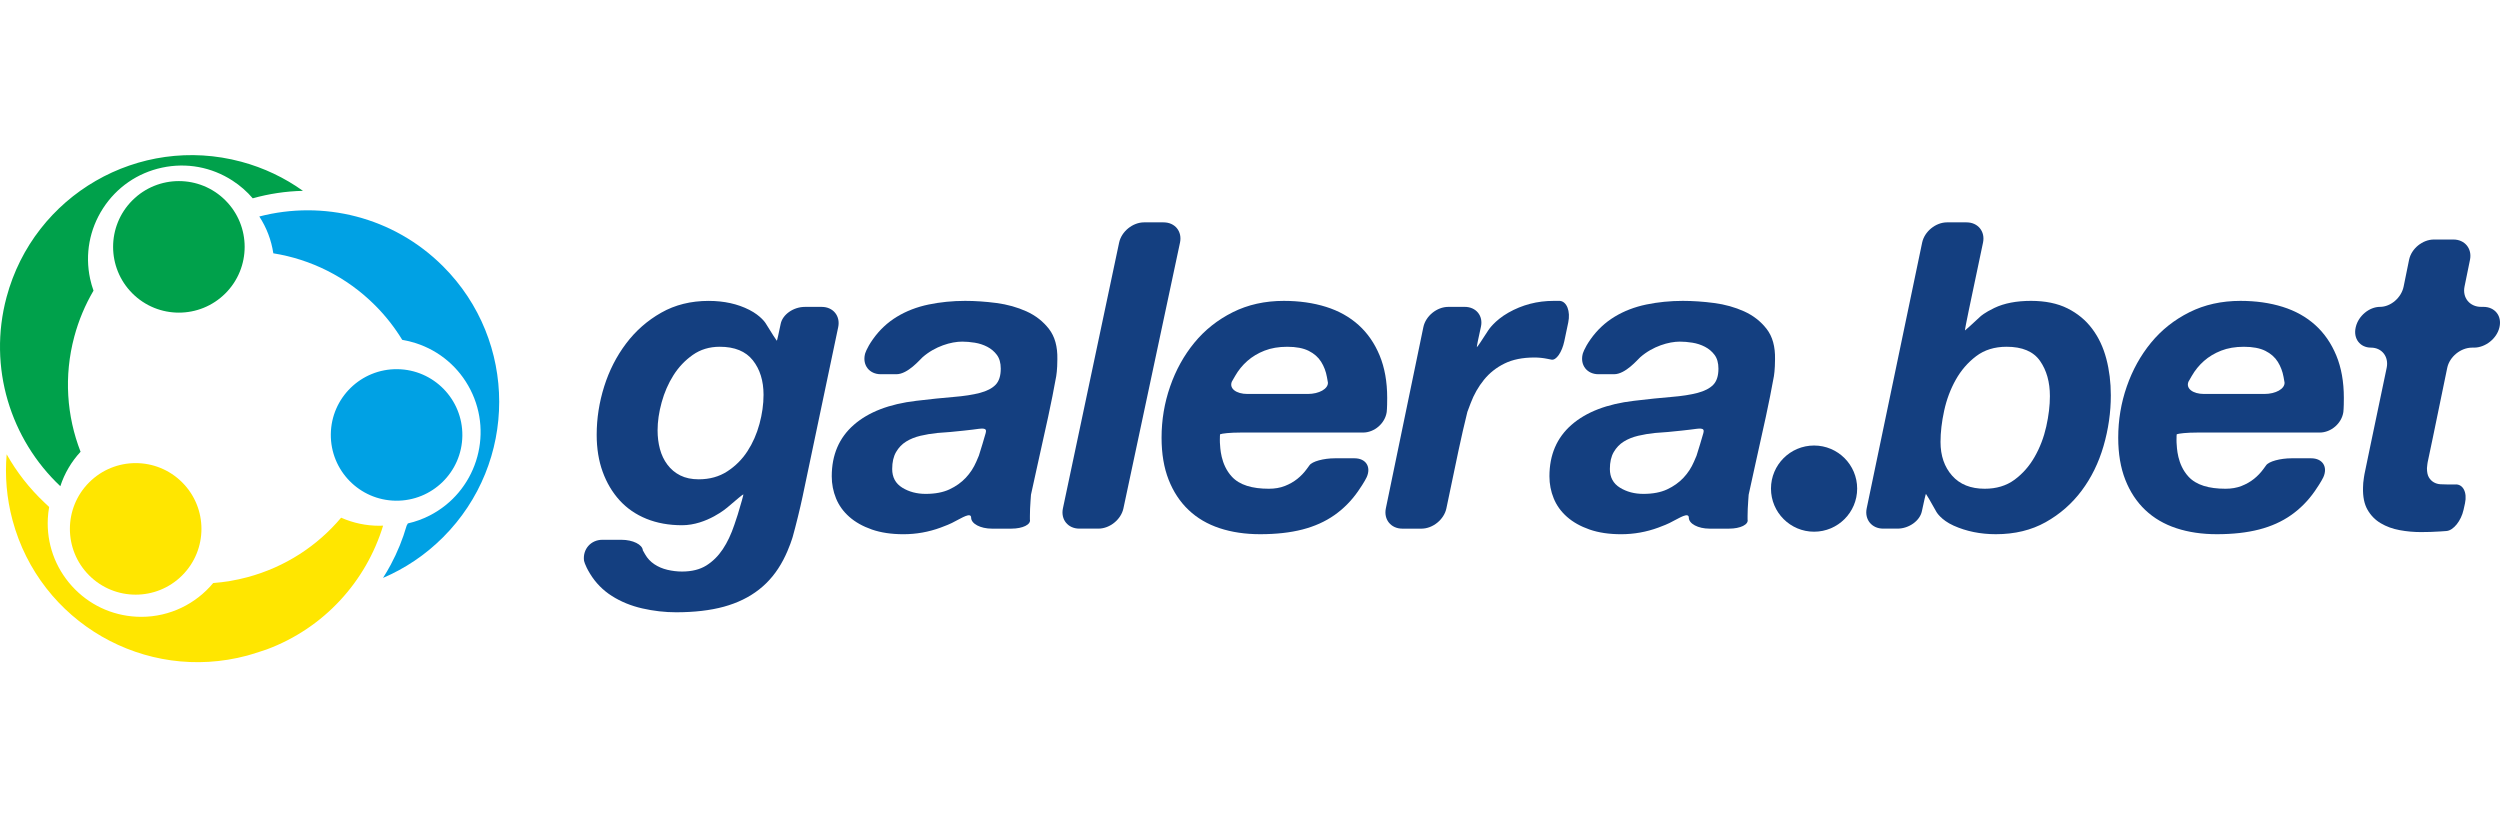<?xml version="1.0" encoding="UTF-8"?>
<svg xmlns="http://www.w3.org/2000/svg" width="260" height="85" viewBox="0 0 260 85" fill="none">
  <path d="M81.459 58.234C80.805 59.483 79.965 60.51 78.938 61.313C77.912 62.116 76.692 62.71 75.28 63.098C73.867 63.484 72.209 63.677 70.306 63.677C69.146 63.677 67.978 63.543 66.804 63.276C65.629 63.008 64.574 62.577 63.637 61.982C62.7 61.386 61.942 60.614 61.362 59.662C60.783 58.711 60.734 58.277 60.734 58.277C60.602 57.1 61.461 56.138 62.645 56.138H64.63C65.814 56.138 66.816 56.633 66.856 57.238C66.856 57.238 66.856 57.238 67.094 57.655C67.332 58.072 67.652 58.413 68.053 58.681C68.455 58.949 68.907 59.142 69.414 59.261C69.92 59.379 70.424 59.44 70.93 59.44C71.941 59.44 72.781 59.231 73.451 58.816C74.119 58.398 74.692 57.834 75.168 57.121C75.644 56.407 76.045 55.559 76.373 54.578C76.701 53.597 76.726 53.515 76.726 53.515C77.072 52.383 77.334 51.436 77.311 51.412C77.286 51.387 76.535 52.002 75.641 52.779C75.641 52.779 73.518 54.624 70.931 54.624C69.564 54.624 68.329 54.401 67.229 53.955C66.128 53.508 65.2 52.869 64.441 52.036C63.684 51.204 63.095 50.214 62.679 49.069C62.262 47.925 62.055 46.638 62.055 45.211C62.055 43.516 62.315 41.842 62.835 40.192C63.355 38.541 64.113 37.055 65.111 35.731C66.107 34.408 67.325 33.337 68.768 32.519C70.211 31.701 71.853 31.293 73.698 31.293C75.304 31.293 76.716 31.605 77.936 32.229C79.155 32.853 79.619 33.607 79.619 33.607C80.239 34.615 80.767 35.441 80.791 35.441C80.814 35.441 80.996 34.648 81.192 33.679C81.388 32.71 82.518 31.917 83.702 31.917H85.463C86.647 31.917 87.416 32.865 87.173 34.023L83.464 51.668C83.221 52.827 82.758 54.706 82.437 55.847C82.434 55.845 82.112 56.985 81.459 58.234ZM72.047 36.91C71.244 37.476 70.574 38.182 70.039 39.03C69.504 39.877 69.095 40.815 68.813 41.84C68.53 42.866 68.389 43.841 68.389 44.762C68.389 45.446 68.47 46.094 68.634 46.703C68.797 47.312 69.057 47.856 69.415 48.331C69.772 48.807 70.218 49.179 70.753 49.447C71.288 49.715 71.927 49.848 72.672 49.848C73.801 49.848 74.791 49.574 75.638 49.023C76.486 48.472 77.185 47.774 77.735 46.926C78.285 46.079 78.701 45.135 78.984 44.094C79.266 43.053 79.408 42.042 79.408 41.06C79.408 39.603 79.036 38.406 78.293 37.468C77.549 36.532 76.404 36.063 74.857 36.063C73.786 36.063 72.85 36.346 72.047 36.91Z" fill="#143F80"></path>
  <path d="M90.782 35.283C91.465 34.317 92.299 33.536 93.28 32.941C94.261 32.346 95.361 31.923 96.581 31.669C97.8 31.418 99.063 31.291 100.373 31.291C101.414 31.291 102.499 31.365 103.63 31.513C104.759 31.662 105.8 31.953 106.753 32.383C107.704 32.815 108.484 33.425 109.094 34.213C109.704 35.001 109.993 36.049 109.965 37.358C109.965 38.458 109.848 39.119 109.848 39.119C109.642 40.284 109.265 42.184 109.01 43.341L107.888 48.416C107.632 49.572 107.332 50.937 107.222 51.448C107.222 51.448 107.222 51.448 107.178 52.057C107.133 52.667 107.111 53.194 107.111 53.641C107.111 54.027 107.111 54.027 107.111 54.027C107.233 54.55 106.365 54.979 105.181 54.979H103.152C101.968 54.979 100.999 54.467 100.999 53.842C100.999 53.215 99.951 53.915 99.463 54.144C99.139 54.296 99.082 54.407 97.833 54.868C96.584 55.329 95.29 55.559 93.951 55.559C92.702 55.559 91.61 55.395 90.672 55.069C89.736 54.742 88.954 54.304 88.33 53.753C87.706 53.203 87.244 52.563 86.948 51.834C86.651 51.106 86.502 50.339 86.502 49.536C86.502 47.306 87.267 45.521 88.799 44.183C90.33 42.845 92.494 42.013 95.29 41.685C96.777 41.507 98.07 41.372 99.172 41.283C100.272 41.194 101.187 41.053 101.915 40.86C102.643 40.667 103.186 40.385 103.544 40.013C103.901 39.641 104.079 39.084 104.079 38.34C104.079 37.745 103.944 37.269 103.677 36.911C103.41 36.554 103.075 36.272 102.674 36.064C102.272 35.856 101.84 35.715 101.38 35.641C100.919 35.567 100.481 35.529 100.064 35.529C98.934 35.529 97.251 36.003 95.942 37.157C95.688 37.38 94.411 38.919 93.227 38.919H91.599C90.415 38.919 89.677 37.978 89.958 36.828C89.956 36.828 90.097 36.25 90.782 35.283ZM100.239 44.785C99.316 44.889 98.395 44.972 97.473 45.03C96.877 45.09 96.297 45.187 95.732 45.32C95.167 45.455 94.669 45.654 94.238 45.922C93.806 46.19 93.457 46.554 93.19 47.015C92.922 47.477 92.788 48.063 92.788 48.777C92.788 49.64 93.138 50.287 93.836 50.718C94.535 51.149 95.346 51.364 96.268 51.364C97.25 51.364 98.075 51.208 98.744 50.895C99.413 50.583 99.978 50.181 100.439 49.691C100.9 49.2 101.265 48.643 101.532 48.019C101.8 47.394 101.8 47.394 101.8 47.394C102.02 46.707 102.342 45.644 102.514 45.029C102.686 44.416 102.131 44.557 101.161 44.68C101.16 44.681 101.16 44.681 100.239 44.785Z" fill="#143F80"></path>
  <path d="M165.42 35.283C166.104 34.317 166.937 33.536 167.918 32.941C168.899 32.346 170 31.923 171.219 31.669C172.439 31.418 173.702 31.291 175.012 31.291C176.052 31.291 177.138 31.365 178.268 31.513C179.398 31.662 180.439 31.953 181.391 32.383C182.343 32.815 183.123 33.425 183.733 34.213C184.343 35.001 184.631 36.049 184.603 37.358C184.603 38.458 184.487 39.119 184.487 39.119C184.281 40.284 183.903 42.184 183.648 43.341L182.526 48.416C182.27 49.572 181.971 50.937 181.861 51.448C181.861 51.448 181.861 51.448 181.817 52.057C181.772 52.667 181.749 53.194 181.749 53.641C181.749 54.027 181.749 54.027 181.749 54.027C181.872 54.55 181.004 54.979 179.82 54.979H177.791C176.607 54.979 175.638 54.467 175.638 53.842C175.638 53.215 174.59 53.915 174.101 54.144C173.778 54.296 173.72 54.407 172.472 54.868C171.223 55.329 169.929 55.559 168.59 55.559C167.341 55.559 166.248 55.395 165.311 55.069C164.374 54.742 163.593 54.304 162.969 53.753C162.345 53.203 161.883 52.563 161.587 51.834C161.289 51.106 161.141 50.339 161.141 49.536C161.141 47.306 161.906 45.521 163.438 44.183C164.969 42.845 167.133 42.013 169.929 41.685C171.416 41.507 172.709 41.372 173.811 41.283C174.911 41.194 175.826 41.053 176.554 40.86C177.282 40.667 177.824 40.385 178.183 40.013C178.54 39.641 178.717 39.084 178.717 38.34C178.717 37.745 178.583 37.269 178.316 36.911C178.048 36.554 177.714 36.272 177.312 36.064C176.911 35.856 176.479 35.715 176.019 35.641C175.558 35.567 175.119 35.529 174.703 35.529C173.573 35.529 171.89 36.003 170.58 37.157C170.326 37.38 169.05 38.919 167.865 38.919H166.237C165.054 38.919 164.316 37.978 164.597 36.828C164.595 36.828 164.736 36.25 165.42 35.283ZM174.877 44.785C173.955 44.889 173.034 44.972 172.111 45.03C171.516 45.09 170.936 45.187 170.371 45.32C169.805 45.455 169.307 45.654 168.876 45.922C168.445 46.19 168.095 46.554 167.828 47.015C167.56 47.477 167.427 48.063 167.427 48.777C167.427 49.64 167.776 50.287 168.475 50.718C169.174 51.149 169.984 51.364 170.907 51.364C171.889 51.364 172.714 51.208 173.383 50.895C174.051 50.583 174.617 50.181 175.078 49.691C175.539 49.2 175.904 48.643 176.171 48.019C176.439 47.394 176.439 47.394 176.439 47.394C176.659 46.707 176.98 45.644 177.153 45.029C177.324 44.416 176.77 44.557 175.8 44.68C175.799 44.681 175.799 44.681 174.877 44.785Z" fill="#143F80"></path>
  <path d="M121.016 23.126C122.2 23.126 122.967 24.073 122.721 25.231L116.836 52.872C116.59 54.029 115.419 54.977 114.235 54.977H112.251C111.067 54.977 110.298 54.029 110.544 52.87L116.389 25.231C116.634 24.073 117.803 23.125 118.987 23.125H121.016V23.126Z" fill="#143F80"></path>
  <path d="M126.87 45.386C126.87 45.506 126.87 45.506 126.87 45.506C126.87 45.636 126.858 45.875 126.87 46.033C126.909 46.558 126.923 48.289 128.119 49.58C128.918 50.444 130.23 50.829 131.956 50.829C132.58 50.829 133.137 50.734 133.629 50.54C134.119 50.346 134.55 50.101 134.922 49.803C135.294 49.507 135.621 49.164 135.903 48.777C136.185 48.391 136.185 48.391 136.185 48.391C136.46 47.989 137.653 47.662 138.836 47.662H140.866C142.05 47.662 142.621 48.546 142.137 49.626C142.137 49.626 141.918 50.115 141.233 51.096C140.549 52.078 139.732 52.903 138.78 53.572C137.828 54.242 136.72 54.74 135.456 55.067C134.191 55.394 132.727 55.557 131.063 55.557C129.515 55.557 128.11 55.349 126.847 54.933C125.583 54.517 124.505 53.885 123.612 53.038C122.72 52.19 122.029 51.142 121.538 49.893C121.048 48.644 120.803 47.187 120.803 45.521C120.803 43.677 121.099 41.901 121.695 40.19C122.289 38.48 123.129 36.964 124.215 35.64C125.301 34.317 126.631 33.261 128.209 32.472C129.784 31.684 131.554 31.291 133.517 31.291C135.123 31.291 136.587 31.499 137.911 31.915C139.234 32.331 140.364 32.963 141.301 33.81C142.237 34.658 142.965 35.714 143.486 36.978C144.006 38.242 144.268 39.707 144.268 41.371C144.268 42.502 144.217 42.854 144.217 42.854C144.048 44.026 142.941 44.985 141.758 44.985H129.067C127.883 44.985 127.112 45.083 126.894 45.161C126.894 45.161 126.87 45.268 126.87 45.386ZM138 39.209C137.896 38.628 137.695 38.101 137.398 37.626C137.1 37.15 136.668 36.77 136.104 36.488C135.539 36.206 134.794 36.065 133.873 36.065C132.981 36.065 132.192 36.199 131.509 36.467C130.824 36.735 130.23 37.092 129.724 37.538C129.218 37.984 128.794 38.504 128.453 39.099C128.111 39.694 128.111 39.694 128.111 39.694C127.82 40.397 128.552 40.972 129.736 40.972H136.003C137.187 40.972 138.132 40.44 138.104 39.79C138.104 39.788 138.104 39.788 138 39.209Z" fill="#143F80"></path>
  <path d="M226.362 45.386C226.362 45.506 226.362 45.506 226.362 45.506C226.362 45.636 226.35 45.875 226.362 46.033C226.401 46.558 226.415 48.289 227.611 49.58C228.411 50.444 229.722 50.829 231.448 50.829C232.072 50.829 232.63 50.734 233.121 50.54C233.612 50.346 234.042 50.101 234.415 49.803C234.786 49.507 235.113 49.164 235.396 48.777C235.678 48.391 235.678 48.391 235.678 48.391C235.952 47.989 237.145 47.662 238.329 47.662H240.358C241.542 47.662 242.115 48.546 241.63 49.626C241.63 49.626 241.41 50.115 240.726 51.096C240.041 52.078 239.224 52.903 238.272 53.572C237.321 54.242 236.213 54.74 234.948 55.067C233.683 55.394 232.219 55.557 230.555 55.557C229.007 55.557 227.602 55.349 226.339 54.933C225.075 54.517 223.997 53.885 223.104 53.038C222.212 52.19 221.521 51.142 221.031 49.893C220.54 48.644 220.295 47.187 220.295 45.521C220.295 43.677 220.591 41.901 221.187 40.19C221.782 38.48 222.621 36.964 223.708 35.64C224.793 34.317 226.123 33.261 227.701 32.472C229.277 31.684 231.046 31.291 233.009 31.291C234.615 31.291 236.079 31.499 237.403 31.915C238.726 32.331 239.856 32.963 240.793 33.81C241.729 34.658 242.458 35.714 242.978 36.978C243.498 38.242 243.76 39.707 243.76 41.371C243.76 42.502 243.709 42.854 243.709 42.854C243.54 44.026 242.434 44.985 241.25 44.985H228.558C227.374 44.985 226.603 45.083 226.385 45.161C226.385 45.161 226.362 45.268 226.362 45.386ZM237.491 39.209C237.387 38.628 237.186 38.101 236.889 37.626C236.591 37.15 236.159 36.77 235.595 36.488C235.03 36.206 234.285 36.065 233.364 36.065C232.472 36.065 231.683 36.199 231 36.467C230.315 36.735 229.721 37.092 229.215 37.538C228.709 37.984 228.285 38.504 227.943 39.099C227.601 39.694 227.601 39.694 227.601 39.694C227.31 40.397 228.042 40.972 229.225 40.972H235.493C236.677 40.972 237.622 40.44 237.594 39.79C237.595 39.788 237.595 39.788 237.491 39.209Z" fill="#143F80"></path>
  <path d="M152.331 31.914C153.515 31.914 154.274 32.848 154.015 33.989C153.757 35.131 153.567 36.083 153.592 36.108C153.617 36.133 154.156 35.336 154.792 34.336C154.792 34.336 155.428 33.336 156.871 32.518C158.313 31.7 159.883 31.291 161.578 31.291C162.232 31.291 162.232 31.291 162.232 31.291C162.951 31.365 163.341 32.373 163.098 33.532L162.69 35.475C162.447 36.634 161.846 37.501 161.355 37.403C161.355 37.403 161.355 37.403 160.909 37.314C160.463 37.225 160.017 37.181 159.571 37.181C158.351 37.181 157.318 37.389 156.471 37.806C155.623 38.222 154.909 38.786 154.33 39.501C153.751 40.215 153.288 41.025 152.948 41.931C152.606 42.838 152.606 42.838 152.606 42.838C152.34 43.897 151.923 45.712 151.681 46.871L150.424 52.873C150.18 54.031 149.013 54.98 147.829 54.98H145.844C144.66 54.98 143.888 54.031 144.128 52.871L148.029 34.024C148.268 32.865 149.434 31.916 150.618 31.916H152.331V31.914Z" fill="#143F80"></path>
  <path d="M204.524 23.126C205.708 23.126 206.477 24.075 206.234 25.232L204.756 32.261C204.512 33.42 204.333 34.367 204.358 34.367C204.383 34.367 205.111 33.706 205.977 32.899C205.977 32.899 206.388 32.516 207.414 32.025C208.439 31.535 209.711 31.29 211.228 31.29C212.714 31.29 213.977 31.55 215.019 32.07C216.06 32.591 216.915 33.296 217.584 34.189C218.254 35.081 218.744 36.123 219.057 37.312C219.369 38.502 219.526 39.765 219.526 41.103C219.526 42.887 219.273 44.65 218.767 46.39C218.262 48.131 217.503 49.677 216.492 51.03C215.48 52.383 214.231 53.477 212.745 54.308C211.257 55.141 209.533 55.557 207.57 55.557C205.964 55.557 204.499 55.26 203.176 54.665C201.852 54.071 201.391 53.244 201.391 53.244C200.815 52.21 200.322 51.363 200.298 51.363C200.273 51.363 200.083 52.176 199.875 53.17C199.667 54.164 198.527 54.977 197.344 54.977H195.849C194.665 54.977 193.895 54.028 194.136 52.869L199.903 25.232C200.145 24.073 201.312 23.125 202.496 23.125H204.524V23.126ZM205.517 37.045C204.654 37.699 203.948 38.517 203.397 39.498C202.847 40.479 202.446 41.55 202.193 42.71C201.94 43.87 201.814 44.957 201.814 45.967C201.814 47.394 202.216 48.561 203.019 49.469C203.822 50.376 204.951 50.829 206.409 50.829C207.628 50.829 208.661 50.517 209.51 49.893C210.357 49.268 211.056 48.474 211.606 47.506C212.157 46.54 212.558 45.492 212.811 44.361C213.063 43.231 213.19 42.174 213.19 41.193C213.19 39.736 212.848 38.516 212.163 37.535C211.478 36.553 210.319 36.063 208.683 36.063C207.435 36.063 206.378 36.391 205.517 37.045Z" fill="#143F80"></path>
  <path d="M258.28 31.914C259.464 31.914 260.214 32.858 259.947 34.012L259.937 34.055C259.67 35.209 258.483 36.153 257.299 36.153H257.099C255.915 36.153 254.751 37.101 254.511 38.261L253.016 45.51C252.777 46.67 252.534 47.822 252.477 48.072C252.477 48.072 252.477 48.072 252.447 48.265C252.417 48.458 252.403 48.599 252.403 48.688C252.403 49.105 252.47 49.424 252.604 49.648C252.738 49.871 252.909 50.042 253.117 50.161C253.325 50.28 253.555 50.347 253.809 50.362C254.061 50.377 254.306 50.384 254.545 50.384C255.318 50.384 255.318 50.384 255.318 50.384C256.143 50.31 256.612 51.196 256.357 52.353L256.212 53.011C255.957 54.168 255.159 55.163 254.44 55.225C254.44 55.225 254.44 55.225 253.785 55.271C253.131 55.315 252.461 55.337 251.778 55.337C251.035 55.337 250.299 55.271 249.57 55.136C248.84 55.003 248.186 54.764 247.607 54.422C247.027 54.081 246.566 53.613 246.224 53.017C245.882 52.422 245.726 51.65 245.755 50.697C245.755 50.4 245.785 50.065 245.844 49.693C245.903 49.322 245.903 49.322 245.903 49.322C245.993 48.876 246.265 47.563 246.508 46.404L248.213 38.26C248.456 37.101 247.721 36.153 246.58 36.153C245.44 36.153 244.725 35.209 244.991 34.055L245.001 34.012C245.268 32.858 246.4 31.914 247.517 31.914C248.633 31.914 249.74 30.965 249.977 29.805L250.544 27.019C250.781 25.859 251.943 24.91 253.127 24.91H255.156C256.34 24.91 257.116 25.859 256.879 27.019L256.311 29.805C256.075 30.965 256.851 31.914 258.035 31.914H258.28Z" fill="#143F80"></path>
  <path d="M188.663 55.297C191.138 55.297 193.145 53.29 193.145 50.815C193.145 48.34 191.138 46.334 188.663 46.334C186.188 46.334 184.182 48.34 184.182 50.815C184.182 53.29 186.188 55.297 188.663 55.297Z" fill="#143F80"></path>
  <path d="M46.082 27.701C40.902 22.52 33.58 20.796 26.969 22.516C27.726 23.677 28.221 24.978 28.426 26.344C32.3 26.964 36.021 28.766 39.007 31.753C40.113 32.858 41.051 34.067 41.833 35.344C42.308 35.424 42.781 35.539 43.248 35.69C45.721 36.489 47.735 38.205 48.919 40.519C51.361 45.297 49.461 51.171 44.683 53.615C43.949 53.99 43.188 54.26 42.419 54.436C42.377 54.514 42.333 54.59 42.291 54.667C41.887 56.066 41.335 57.43 40.636 58.735C40.385 59.203 40.117 59.658 39.834 60.103C42.104 59.133 44.231 57.724 46.082 55.872C53.861 48.091 53.861 35.48 46.082 27.701Z" fill="#00A1E4"></path>
  <path d="M48.085 45.314C48.129 41.537 45.103 38.438 41.326 38.394C37.548 38.349 34.45 41.375 34.405 45.153C34.36 48.93 37.387 52.029 41.164 52.073C44.942 52.118 48.04 49.092 48.085 45.314Z" fill="#00A1E4"></path>
  <path d="M23.441 30.511C26.112 27.84 26.112 23.509 23.441 20.837C20.769 18.166 16.438 18.166 13.767 20.837C11.095 23.509 11.095 27.84 13.767 30.511C16.438 33.182 20.769 33.182 23.441 30.511Z" fill="#00A14B"></path>
  <path d="M25.079 16.816C14.454 13.969 3.531 20.274 0.683 30.901C-1.281 38.232 1.113 45.701 6.274 50.565C6.705 49.239 7.418 48.02 8.379 46.983C6.942 43.29 6.624 39.123 7.728 35.002C8.188 33.286 8.868 31.689 9.725 30.227C9.581 29.825 9.462 29.411 9.371 28.987C8.827 26.444 9.306 23.843 10.719 21.661C12.131 19.479 14.309 17.978 16.852 17.435C19.394 16.89 21.995 17.369 24.177 18.782C24.976 19.3 25.684 19.921 26.286 20.624C27.969 20.153 29.719 19.888 31.505 19.847C29.616 18.496 27.457 17.453 25.079 16.816Z" fill="#00A14B"></path>
  <path d="M18.947 59.841C21.618 57.169 21.618 52.838 18.947 50.167C16.275 47.495 11.944 47.495 9.273 50.167C6.601 52.838 6.601 57.169 9.273 59.841C11.944 62.512 16.275 62.512 18.947 59.841Z" fill="#FFE600"></path>
  <path d="M39.435 54.678C39.267 54.678 39.099 54.674 38.931 54.665C38.881 54.663 38.831 54.658 38.782 54.653C38.664 54.646 38.546 54.637 38.429 54.625C38.373 54.62 38.319 54.611 38.264 54.605C38.152 54.591 38.041 54.577 37.93 54.56C37.874 54.551 37.82 54.54 37.765 54.531C37.654 54.511 37.544 54.493 37.435 54.47C37.382 54.459 37.328 54.445 37.275 54.433C37.165 54.408 37.055 54.383 36.945 54.354C36.894 54.34 36.843 54.325 36.791 54.31C36.681 54.279 36.571 54.248 36.462 54.213C36.413 54.197 36.364 54.179 36.314 54.163C36.204 54.126 36.096 54.089 35.988 54.048C35.94 54.029 35.891 54.01 35.842 53.99C35.719 53.941 35.597 53.894 35.476 53.84C33.022 56.751 29.685 58.97 25.727 60.03C24.542 60.348 23.353 60.547 22.172 60.636C20.378 62.79 17.679 64.151 14.698 64.151C14.532 64.151 14.365 64.147 14.197 64.138C11.6 64.006 9.212 62.87 7.47 60.941C5.729 59.011 4.842 56.519 4.974 53.923C4.995 53.519 5.043 53.121 5.111 52.728C5.109 52.726 5.108 52.724 5.107 52.722L4.623 52.266C3.042 50.776 1.727 49.081 0.694 47.247C0.501 49.488 0.687 51.799 1.302 54.098C4.15 64.723 15.071 71.03 25.698 68.183C26.326 68.014 27.661 67.567 27.723 67.545C33.704 65.33 38.077 60.461 39.844 54.666C39.708 54.673 39.571 54.678 39.435 54.678Z" fill="#FFE600"></path>
</svg>
